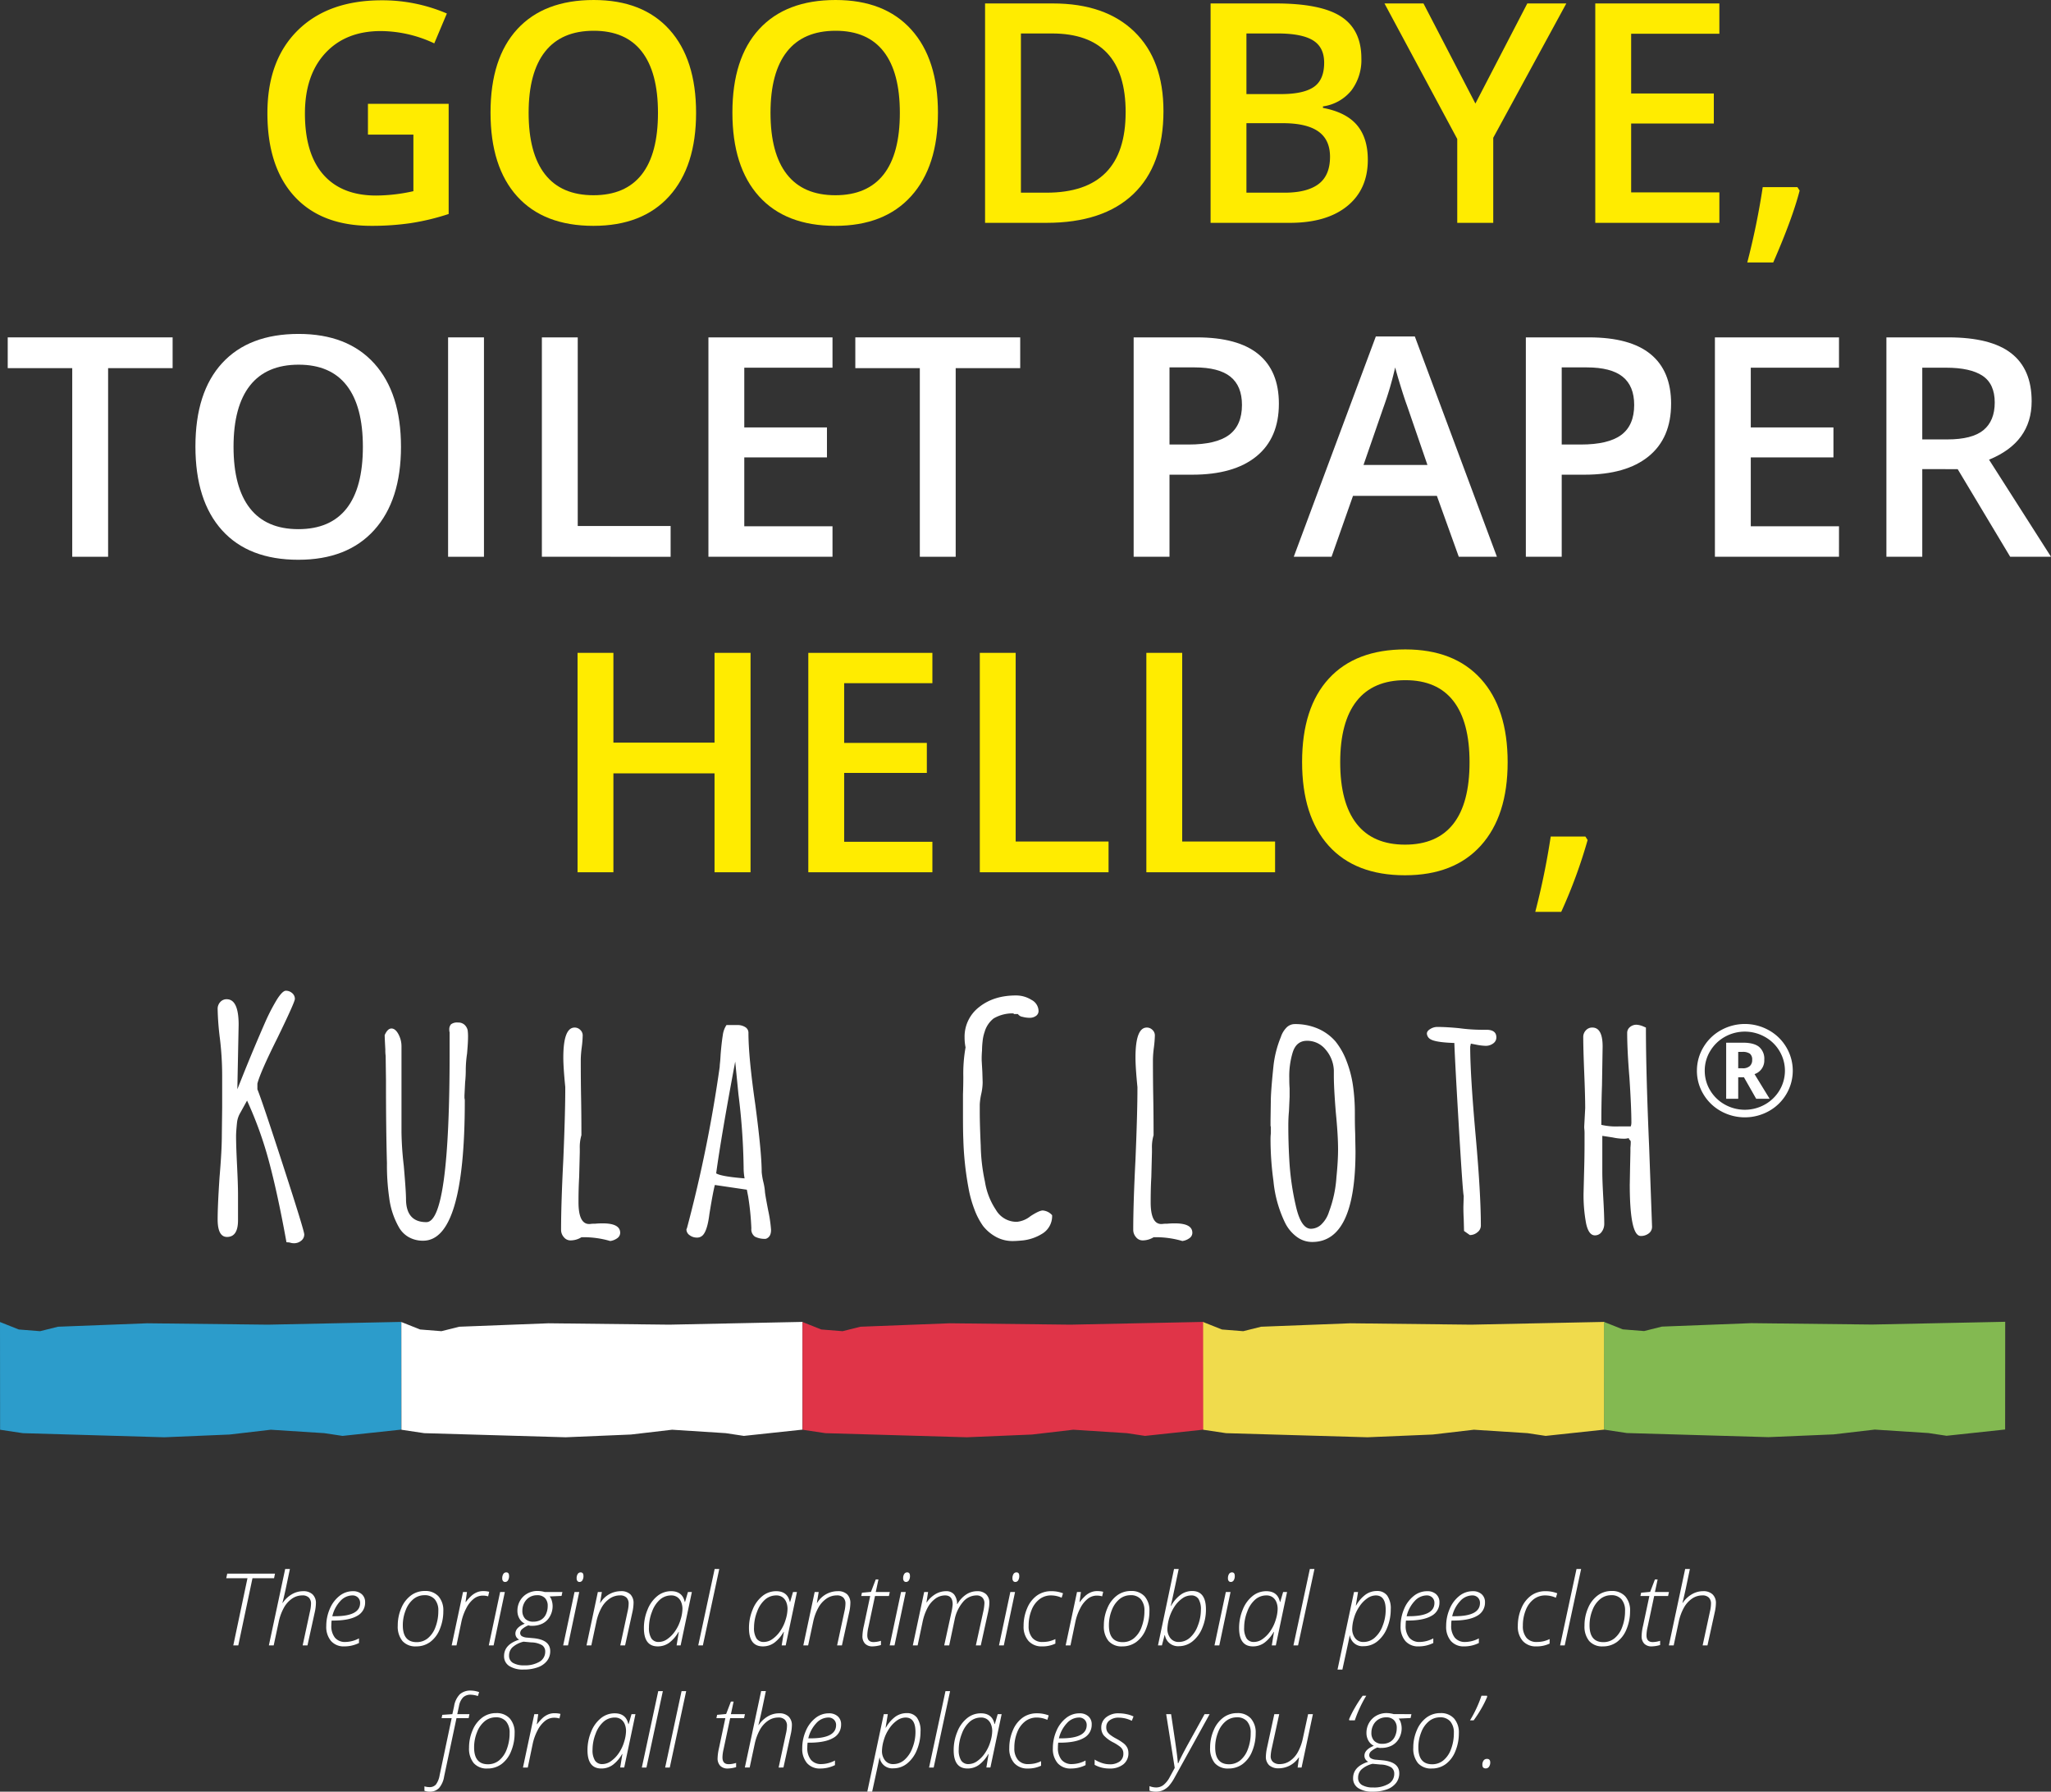 <svg id="グループ_7" data-name="グループ 7" xmlns="http://www.w3.org/2000/svg" xmlns:xlink="http://www.w3.org/1999/xlink" width="700" height="611.413" viewBox="0 0 700 611.413">
  <rect x="0" y="0" width="700" height="611.413" fill="#333333" stroke="none"/>
  <defs>
    <clipPath id="clip-path">
      <rect id="長方形_4" data-name="長方形 4" width="700" height="611.413" fill="none"/>
    </clipPath>
    <clipPath id="clip-path-2">
      <rect id="長方形_5" data-name="長方形 5" width="684.763" height="151.363" fill="none"/>
    </clipPath>
  </defs>
  <g id="グループ_2" data-name="グループ 2">
    <g id="グループ_1" data-name="グループ 1" clip-path="url(#clip-path)">
      <path id="パス_1" data-name="パス 1" d="M71.542,35.376H99.091V72.963a79.739,79.739,0,0,1-12.98,3.123,91.784,91.784,0,0,1-13.441.922q-17,0-26.22-10.063T37.23,38.55q0-18.077,10.4-28.292T76.254.041A55.77,55.77,0,0,1,98.478,4.547l-4.3,10.193a43.249,43.249,0,0,0-18.229-4.2Q63.96,10.54,57,18.066T50.036,38.653q0,13.723,6.273,20.869t18.047,7.143a59.324,59.324,0,0,0,12.7-1.486V45.873H71.542Z" transform="translate(54.036 0.06)" fill="#ffec00"/>
      <path id="パス_2" data-name="パス 2" d="M138.45,38.509q0,18.283-9.141,28.422T103.422,77.07q-16.948,0-26.039-10.063t-9.09-28.6q0-18.536,9.141-28.471T103.525,0q16.694,0,25.808,10.088t9.117,28.422m-57.15,0q0,13.826,5.582,20.969t16.54,7.143q10.91,0,16.464-7.067t5.557-21.045q0-13.774-5.506-20.893T103.525,10.5q-11.009,0-16.616,7.119T81.3,38.509" transform="translate(99.121 0)" fill="#ffec00"/>
      <path id="パス_3" data-name="パス 3" d="M172.124,38.509q0,18.283-9.141,28.422T137.1,77.07q-16.948,0-26.039-10.063t-9.09-28.6q0-18.536,9.141-28.471T137.2,0q16.694,0,25.808,10.088t9.117,28.422m-57.15,0q0,13.826,5.582,20.969t16.54,7.143q10.91,0,16.464-7.067t5.557-21.045q0-13.774-5.506-20.893T137.2,10.5q-11.009,0-16.616,7.119t-5.609,20.893" transform="translate(147.996 0)" fill="#ffec00"/>
      <path id="パス_4" data-name="パス 4" d="M198.033,37.2q0,18.54-10.3,28.343T158.09,75.348H137.145V.48h23.146q17.871,0,27.806,9.627T198.033,37.2m-12.907.409q0-26.887-25.142-26.885h-10.6V65.055h8.7q27.038,0,27.037-27.448" transform="translate(199.054 0.697)" fill="#ffec00"/>
      <path id="パス_5" data-name="パス 5" d="M168.543.48h22.222q15.466,0,22.352,4.506t6.891,14.238a17.25,17.25,0,0,1-3.38,10.906,15.1,15.1,0,0,1-9.732,5.479v.512q7.887,1.486,11.6,5.864t3.711,11.855q0,10.09-7.04,15.8T195.58,75.348H168.543ZM180.78,31.409h11.779q7.682,0,11.215-2.432t3.533-8.269q0-5.277-3.814-7.631T191.38,10.722h-10.6Zm0,9.936v23.71h13.007q7.681,0,11.6-2.944t3.92-9.3q0-5.836-4-8.653t-12.134-2.817Z" transform="translate(244.625 0.697)" fill="#ffec00"/>
      <path id="パス_6" data-name="パス 6" d="M223.786,34.638,241.5.48h13.314L229.878,46.314V75.348H217.589V46.723L192.754.48h13.311Z" transform="translate(279.764 0.697)" fill="#ffec00"/>
      <path id="パス_7" data-name="パス 7" d="M264.454,75.348H222.1V.48h42.351V10.825H234.343V31.206h28.216V41.448H234.343v23.5h30.111Z" transform="translate(322.363 0.697)" fill="#ffec00"/>
      <path id="パス_8" data-name="パス 8" d="M261.136,27.227q-2.456,9.524-9.014,24.529h-8.857a251.693,251.693,0,0,0,5.273-25.705h11.831Z" transform="translate(353.077 37.809)" fill="#ffec00"/>
      <path id="パス_9" data-name="パス 9" d="M35.334,121.833H23.094V57.464H1.076v-10.5H57.353v10.5H35.334Z" transform="translate(1.561 68.164)" fill="#fff"/>
      <path id="パス_10" data-name="パス 10" d="M97.365,84.993q0,18.283-9.141,28.422T62.337,123.554q-16.948,0-26.039-10.063t-9.09-28.6q0-18.536,9.141-28.471t26.09-9.936q16.694,0,25.808,10.088t9.117,28.422m-57.15,0q0,13.826,5.582,20.969t16.54,7.143q10.91,0,16.464-7.067t5.557-21.045q0-13.774-5.506-20.893T62.44,56.981q-11.009,0-16.616,7.119T40.215,84.993" transform="translate(39.49 67.467)" fill="#fff"/>
      <rect id="長方形_3" data-name="長方形 3" width="12.24" height="74.868" transform="translate(152.934 115.13)" fill="#fff"/>
      <path id="パス_11" data-name="パス 11" d="M75.442,121.833V46.964h12.24v64.372h31.7v10.5Z" transform="translate(109.498 68.164)" fill="#fff"/>
      <path id="パス_12" data-name="パス 12" d="M140.978,121.833H98.63V46.964h42.348V57.309H110.868V77.69h28.216V87.932H110.868v23.5h30.111Z" transform="translate(143.153 68.164)" fill="#fff"/>
      <path id="パス_13" data-name="パス 13" d="M153.34,121.833H141.1V57.464H119.081v-10.5h56.277v10.5H153.34Z" transform="translate(172.835 68.164)" fill="#fff"/>
      <path id="パス_14" data-name="パス 14" d="M207.4,69.6q0,11.726-7.683,17.974t-21.864,6.249h-7.786v28.01H157.832V46.965H179.39q14.028,0,21.021,5.736T207.4,69.6M170.069,83.528h6.5q9.421,0,13.826-3.278T194.8,70.008q0-6.453-3.944-9.627t-12.289-3.175h-8.5Z" transform="translate(229.079 68.165)" fill="#fff"/>
      <path id="パス_15" data-name="パス 15" d="M236.449,122.014l-7.477-20.79H200.348l-7.322,20.79h-12.9l28.01-75.175h13.314l28.012,75.175Zm-10.7-31.339-7.013-20.381q-.769-2.048-2.128-6.452t-1.868-6.455a114.273,114.273,0,0,1-4.047,13.777l-6.756,19.511Z" transform="translate(261.429 67.983)" fill="#fff"/>
      <path id="パス_16" data-name="パス 16" d="M262.008,69.6q0,11.726-7.683,17.974t-21.867,6.249h-7.783v28.01h-12.24V46.965H234q14.028,0,21.021,5.736t6.991,16.9M224.676,83.528h6.5q9.424,0,13.828-3.278t4.405-10.242q0-6.453-3.944-9.627t-12.289-3.175h-8.5Z" transform="translate(308.332 68.165)" fill="#fff"/>
      <path id="パス_17" data-name="パス 17" d="M281.108,121.833H238.758V46.964h42.351V57.309H251V77.69h28.216V87.932H251v23.5h30.111Z" transform="translate(346.535 68.164)" fill="#fff"/>
      <path id="パス_18" data-name="パス 18" d="M274.874,91.926v29.9h-12.24V46.965h21.151q14.488,0,21.457,5.427t6.964,16.388q0,13.98-14.544,19.92l21.148,33.131H304.882l-17.922-29.9Zm0-10.139h8.5q8.549,0,12.389-3.175t3.844-9.423q0-6.35-4.15-9.114T282.966,57.31h-8.092Z" transform="translate(381.19 68.165)" fill="#fff"/>
      <path id="パス_19" data-name="パス 19" d="M139.451,165.751H127.162V132.005H92.647v33.746H80.409V90.883H92.647v30.625h34.516V90.883h12.289Z" transform="translate(116.707 131.908)" fill="#ffec00"/>
      <path id="パス_20" data-name="パス 20" d="M154.885,165.751H112.537V90.883h42.348v10.345H124.774v20.381H152.99v10.242H124.774v23.5h30.111Z" transform="translate(163.337 131.908)" fill="#ffec00"/>
      <path id="パス_21" data-name="パス 21" d="M136.414,165.751V90.883h12.24v64.372h31.7v10.5Z" transform="translate(197.992 131.908)" fill="#ffec00"/>
      <path id="パス_22" data-name="パス 22" d="M159.6,165.751V90.883h12.237v64.372h31.7v10.5Z" transform="translate(231.646 131.908)" fill="#ffec00"/>
      <path id="パス_23" data-name="パス 23" d="M251.438,128.912q0,18.283-9.139,28.422t-25.887,10.139q-16.952,0-26.041-10.063t-9.087-28.6q0-18.536,9.141-28.471T216.513,90.4q16.694,0,25.811,10.088t9.114,28.422m-57.147,0q0,13.826,5.579,20.969t16.542,7.143q10.906,0,16.464-7.067t5.557-21.045q0-13.774-5.506-20.893T216.513,100.9q-11.009,0-16.616,7.119t-5.606,20.893" transform="translate(263.117 131.212)" fill="#ffec00"/>
      <path id="パス_24" data-name="パス 24" d="M231.618,117.629a171.956,171.956,0,0,1-9.014,24.529h-8.857a251.7,251.7,0,0,0,5.273-25.705h11.83Z" transform="translate(310.234 169.02)" fill="#ffec00"/>
    </g>
  </g>
  <g id="グループ_4" data-name="グループ 4" transform="translate(0 338.085)">
    <g id="グループ_3" data-name="グループ 3" clip-path="url(#clip-path-2)">
      <path id="パス_25" data-name="パス 25" d="M54.984,222.7a6.555,6.555,0,0,0-1.212-.108q-2.98-16.441-5.953-27.507a130.127,130.127,0,0,0-7.5-20.844L38,178.435a8.32,8.32,0,0,0-1.1,3.224c-.221,2.153-.331,3.724-.331,4.73q0,3.223.331,9.885.327,6.55.334,9.991v8.807q0,5.7-3.753,5.7-3.2,0-3.2-6.018,0-4.725.657-14.505.773-9.027.773-14.4l.11-9.235V165.438a104.953,104.953,0,0,0-.768-12.357,93.928,93.928,0,0,1-.773-10.1,3.354,3.354,0,0,1,.883-2.361,2.847,2.847,0,0,1,2.205-.968q4.08,0,4.079,8.7l-.444,22.029,2.1-5.263q3.635-9.027,7.5-17.84a66.511,66.511,0,0,1,3.971-7.627c1.251-1.936,2.239-2.9,2.978-2.9a3.218,3.218,0,0,1,2.151.805,2.535,2.535,0,0,1,.937,1.989q0,1.076-5.955,13.325-5.85,11.709-6.838,15.574v1.938q1.659,4.083,8.823,26.162t7.17,23.368a2.674,2.674,0,0,1-1.047,2.149,3.793,3.793,0,0,1-2.485.86,4.251,4.251,0,0,1-1.322-.215" transform="translate(44.001 -136.75)" fill="#fff"/>
      <path id="パス_26" data-name="パス 26" d="M61.908,214.62a8.9,8.9,0,0,1-3.417-3.277,27.041,27.041,0,0,1-3.417-10.208,77.366,77.366,0,0,1-.775-11.817q-.335-11.609-.329-28.368l-.11-8.272a13.985,13.985,0,0,1-.113-2.149c-.145-2.722-.221-4.367-.221-4.945.665-1.5,1.432-2.254,2.315-2.254s1.673.645,2.374,1.934a8.7,8.7,0,0,1,1.047,4.195v29.219a108.822,108.822,0,0,0,.773,11.389q.765,8.819.768,11.393,0,7.948,6.949,7.949,7.94,0,7.937-57.806v-6.981a2.673,2.673,0,0,1-.108-.858,2.55,2.55,0,0,1,.6-1.883,3.5,3.5,0,0,1,2.374-.59,3.112,3.112,0,0,1,2.259.805,3.589,3.589,0,0,1,1.042,1.881,17.089,17.089,0,0,1,.115,2.469c0,1.15-.115,2.976-.334,5.483A39.356,39.356,0,0,0,81.2,157.3a39.721,39.721,0,0,1-.221,4.4l-.223,4.512v.86a3.777,3.777,0,0,1,.113.966q0,47.707-14.226,47.706a9.82,9.82,0,0,1-4.739-1.128" transform="translate(77.765 -130.439)" fill="#fff"/>
      <path id="パス_27" data-name="パス 27" d="M85.016,213.566a7.123,7.123,0,0,1-3.75,1.073A2.863,2.863,0,0,1,79,213.514a3.722,3.722,0,0,1-.932-2.421q0-9.02.768-24.066.666-16.011.665-23.96v-.753q-.666-6.765-.665-10.1,0-10.207,3.861-10.208a2.673,2.673,0,0,1,1.93.805,2.55,2.55,0,0,1,.824,1.879,37.961,37.961,0,0,1-.329,4.082,36.4,36.4,0,0,0-.331,4.082q0,7.206.11,13,.107,5.693.11,12.892a14.367,14.367,0,0,0-.554,4.515v1.288l-.213,8.487q-.228,3.768-.226,8.595,0,7.418,3.638,7.419c.147,0,.388-.022.719-.06s.79-.053,1.381-.053a24.947,24.947,0,0,1,2.534-.108q5.957,0,5.953,3.227a2.232,2.232,0,0,1-.988,1.824,5.25,5.25,0,0,1-2.428.968,32.113,32.113,0,0,0-9.814-1.288" transform="translate(113.424 -129.438)" fill="#fff"/>
      <path id="パス_28" data-name="パス 28" d="M118.884,213.853a3.027,3.027,0,0,1-1.212-2.8,90.235,90.235,0,0,0-1.1-10.956l-.441-2.256-10.915-1.613q-.662,2.477-1.874,10-.659,5.267-2.095,6.979a2.655,2.655,0,0,1-2.205.973,4.048,4.048,0,0,1-2.431-.808,2.394,2.394,0,0,1-1.1-1.989l.218-.538.11-.428a466.14,466.14,0,0,0,11.025-54.477q0-.423.113-1.448c.074-.679.145-1.666.216-2.954q.335-3.972.719-6.338a8.2,8.2,0,0,1,1.268-3.549h3.75a4.872,4.872,0,0,1,2.649.7,2.232,2.232,0,0,1,1.1,1.989q0,8.167,2.315,24.281,2.2,16.553,2.205,23.21a24.061,24.061,0,0,0,.552,3.329,20.086,20.086,0,0,1,.549,3.222q0,.753,1.1,6.446a47.9,47.9,0,0,1,.991,6.664v.108c0,1.577-.591,2.581-1.764,3a7.318,7.318,0,0,1-3.753-.748M115.029,190a220.738,220.738,0,0,0-1.766-24.713l-1.1-11.174q-4.739,25.25-6.5,38.143,1.659,1.072,9.7,1.721a20.385,20.385,0,0,1-.329-3.977" transform="translate(138.764 -129.94)" fill="#fff"/>
      <path id="パス_29" data-name="パス 29" d="M145.3,219.832a14.337,14.337,0,0,1-4.464-3.757,24.328,24.328,0,0,1-2.978-5.751,39.791,39.791,0,0,1-1.987-7.254,106.541,106.541,0,0,1-1.761-16.652q-.114-2.47-.113-8.487v-6.771c.071-1.931.113-3.939.113-6.013a50.7,50.7,0,0,1,.768-10,16.672,16.672,0,0,1-.334-3.329A12.72,12.72,0,0,1,139.5,141.4q4.967-3.969,12.571-3.972a9.865,9.865,0,0,1,5.293,1.5,4.379,4.379,0,0,1,2.423,3.762,2.021,2.021,0,0,1-.878,1.716,3.634,3.634,0,0,1-2.205.645,9.4,9.4,0,0,1-2.369-.325,2.318,2.318,0,0,1-1.6-.963h-1.43v-.213a12.709,12.709,0,0,0-6.841,1.716,8.979,8.979,0,0,0-3.086,4.618,13.258,13.258,0,0,0-.665,3.014,28.9,28.9,0,0,0-.216,3.329,32.53,32.53,0,0,0-.113,3.437l.218,3.762.11,3.65a18.8,18.8,0,0,1-.439,3.762,22.046,22.046,0,0,0-.549,3.762v2.579q0,4.191.331,11.494a63.037,63.037,0,0,0,1.43,12.251,23.969,23.969,0,0,0,3.753,9.668,8.141,8.141,0,0,0,7.162,4.082,8.718,8.718,0,0,0,4.636-1.934q2.976-1.932,4.189-1.936a4.731,4.731,0,0,1,3.194,1.613,7.021,7.021,0,0,1-3.083,6.126,15.883,15.883,0,0,1-6.836,2.469q-2.211.219-3.53.22a11.793,11.793,0,0,1-5.678-1.4" transform="translate(194.666 -135.812)" fill="#fff"/>
      <path id="パス_30" data-name="パス 30" d="M164.628,213.566a7.123,7.123,0,0,1-3.75,1.073,2.863,2.863,0,0,1-2.261-1.126,3.735,3.735,0,0,1-.932-2.421q0-9.02.768-24.066.666-16.011.665-23.96v-.753q-.666-6.765-.665-10.1,0-10.207,3.861-10.208a2.677,2.677,0,0,1,1.93.805,2.55,2.55,0,0,1,.824,1.879,39.306,39.306,0,0,1-.329,4.082,36.4,36.4,0,0,0-.331,4.082q0,7.206.11,13,.107,5.693.11,12.892a14.368,14.368,0,0,0-.554,4.515v1.288l-.218,8.487q-.221,3.768-.221,8.595,0,7.418,3.637,7.419c.147,0,.388-.022.719-.06s.79-.053,1.381-.053a24.946,24.946,0,0,1,2.534-.108q5.957,0,5.953,3.227a2.224,2.224,0,0,1-.993,1.824,5.209,5.209,0,0,1-2.423.968,32.113,32.113,0,0,0-9.814-1.288" transform="translate(229.085 -129.438)" fill="#fff"/>
      <path id="パス_31" data-name="パス 31" d="M185.716,214.092a13.288,13.288,0,0,1-3.966-4.783,41.533,41.533,0,0,1-3.969-14.288,104.067,104.067,0,0,1-.993-14.075,16.905,16.905,0,0,1,.11-2.149v-1.931c0-.358-.039-.54-.11-.54v-1.934l.11-7.519q.107-3.442.883-10.961a36.387,36.387,0,0,1,2.534-10,8.161,8.161,0,0,1,1.984-3.272,3.948,3.948,0,0,1,2.759-1.131A19.493,19.493,0,0,1,193,143.073a16.736,16.736,0,0,1,5.955,4.352,24.315,24.315,0,0,1,3.745,6.609,38.1,38.1,0,0,1,2.205,8.322,65.529,65.529,0,0,1,.665,9.563v.86q0,3.334.11,6.018l.108,6.123q0,30.943-14.776,30.944a8.758,8.758,0,0,1-5.293-1.773m8.492-4.3a10,10,0,0,0,2.539-4.245,40.875,40.875,0,0,0,2.534-11.817q.552-5.482.554-9.453,0-4.844-.773-12.682-.666-8.274-.665-12.357v-1.936a11.521,11.521,0,0,0-2.813-7.091,8.061,8.061,0,0,0-6.341-3q-3.749,0-4.957,4.19a27.855,27.855,0,0,0-1.1,8.595c0,1.362.034,2.507.11,3.437v2.906l-.221,4.938q-.221,2.255-.218,4.945,0,5.8.329,11.494a91.456,91.456,0,0,0,2.205,15.688q1.762,7.952,5.183,7.952a5.192,5.192,0,0,0,3.637-1.561" transform="translate(256.839 -130.126)" fill="#fff"/>
      <path id="パス_32" data-name="パス 32" d="M211.225,211.543l-.11-4.19c-.071-1.219-.11-2.581-.11-4.082l.11-3.657q-.327-1.18-1.656-23.525t-1.54-28.69q-6.394-.208-8.158-1.288a2.4,2.4,0,0,1-1.217-1.934c0-.574.39-1.092,1.163-1.556a4.511,4.511,0,0,1,2.369-.7q3.08,0,7.5.428a58.629,58.629,0,0,0,7.5.54h1.764q3.414,0,3.417,2.581a2.472,2.472,0,0,1-1.1,2.089,4.161,4.161,0,0,1-2.534.808,18.493,18.493,0,0,1-2.865-.32l-2.208-.433-.11.538-.11.535q0,9.572,1.876,30.516,1.759,19.664,1.761,30.516a2.874,2.874,0,0,1-1.153,2.251,3.953,3.953,0,0,1-2.6.973Z" transform="translate(288.447 -129.563)" fill="#fff"/>
      <path id="パス_33" data-name="パス 33" d="M236.182,195.971l.11-6.126.108-4.943v-1.4a16.23,16.23,0,0,0,.11-2.041.877.877,0,0,0-.329-.535.864.864,0,0,1-.329-.538v-.108a6.242,6.242,0,0,1-1.987.215,18.252,18.252,0,0,1-3.53-.43c-.441-.069-1.619-.251-3.53-.538v12.357q0,2.8.331,8.812.335,5.908.334,8.807a4.553,4.553,0,0,1-.883,2.794,2.759,2.759,0,0,1-2.318,1.183q-2.093,0-2.975-3.977a51.8,51.8,0,0,1-.883-10.636l.223-8.7q.1-3.65.108-7.734V179.1a14.969,14.969,0,0,0-.108-2.256v-.54l.331-6.231q0-4.08-.331-12.142t-.334-12.142a3.234,3.234,0,0,1,.883-2.256,2.867,2.867,0,0,1,2.205-.968q3.525,0,3.527,6.451l-.218,13.318q-.224,6.023-.221,13.437a22.261,22.261,0,0,0,5.953.533h4.079a3.889,3.889,0,0,0,.221-1.288q0-5.155-.66-15.258-.773-9.45-.773-15.363a2.527,2.527,0,0,1,.937-1.989,3.364,3.364,0,0,1,2.261-.8,6.873,6.873,0,0,1,2.205.535l.991.428q0,15.262,1.1,40.724l.993,27.182a2.773,2.773,0,0,1-1.158,2.361,4.392,4.392,0,0,1-2.7.86q-3.749,0-3.75-17.727" transform="translate(320.057 -130)" fill="#fff"/>
      <path id="パス_34" data-name="パス 34" d="M236.119,157.441a15.438,15.438,0,0,1,2.176-7.947,15.748,15.748,0,0,1,5.982-5.853,16.763,16.763,0,0,1,16.358-.022,15.78,15.78,0,0,1,6,5.829,15.647,15.647,0,0,1,.088,15.834,15.826,15.826,0,0,1-5.919,5.872,16.844,16.844,0,0,1-16.642.01,15.876,15.876,0,0,1-5.926-5.863,15.424,15.424,0,0,1-2.122-7.861m2.674,0a12.851,12.851,0,0,0,1.837,6.69,13.351,13.351,0,0,0,5.016,4.859,13.964,13.964,0,0,0,13.706-.029,13.4,13.4,0,0,0,4.991-4.876,13.037,13.037,0,0,0-.02-13.313,13.234,13.234,0,0,0-5.026-4.885,13.963,13.963,0,0,0-13.62-.019,13.449,13.449,0,0,0-5.014,4.852,12.775,12.775,0,0,0-1.871,6.721m20.319-3.774a4.883,4.883,0,0,1-3.328,4.94l5.156,8.415h-4.592l-4.172-7.335h-1.96v7.335H246.1V147.881h5.7q3.79,0,5.548,1.444a5.279,5.279,0,0,1,1.761,4.343m-8.9,2.947h1.5a3.535,3.535,0,0,0,2.438-.741,2.7,2.7,0,0,0,.829-2.12,2.52,2.52,0,0,0-.795-2.132,4.206,4.206,0,0,0-2.514-.6h-1.457Z" transform="translate(343.036 -130.149)" fill="#fff"/>
    </g>
  </g>
  <g id="グループ_6" data-name="グループ 6">
    <g id="グループ_5" data-name="グループ 5" clip-path="url(#clip-path)">
      <path id="パス_35" data-name="パス 35" d="M91.485,184.953l-41.245-.468-30.469,1.174-6.087,1.52L6.418,186.6,0,184.054.03,220.813l7.793,1.169,48.271,1.4,22.266-.936,14.059-1.638,18.278,1.169,6.214.936,20-2.14.029-36.759Z" transform="translate(0.001 267.087)" fill="#2c9ccb"/>
      <path id="パス_36" data-name="パス 36" d="M147.356,184.953l-41.245-.468-30.469,1.174-6.087,1.52L62.29,186.6l-6.413-2.547.025,36.759,7.793,1.169,48.276,1.4,22.261-.936,14.061-1.638,18.28,1.169,6.209.936,20.008-2.14.029-36.759Z" transform="translate(81.1 267.087)" fill="#fff"/>
      <path id="パス_37" data-name="パス 37" d="M203.208,184.953l-41.245-.468L131.5,185.659l-6.092,1.52-7.266-.579-6.413-2.547.029,36.759,7.788,1.169,48.276,1.4,22.261-.936,14.061-1.638,18.275,1.169,6.214.936,20.008-2.14.029-36.759Z" transform="translate(162.164 267.087)" fill="#e03448"/>
      <path id="パス_38" data-name="パス 38" d="M258.99,184.953l-41.245-.468-30.464,1.174-6.087,1.52-7.271-.579-6.418-2.547.034,36.759,7.788,1.169,48.271,1.4,22.266-.936,14.061-1.638,18.28,1.169,6.209.936,20.008-2.14.029-36.759Z" transform="translate(243.12 267.087)" fill="#f0db4c"/>
      <path id="パス_39" data-name="パス 39" d="M314.8,184.938l-41.245-.468-30.469,1.174-6.087,1.52-7.271-.583-6.413-2.547.029,36.759,7.8,1.174,48.268,1.4,22.266-.941,14.059-1.638,18.278,1.174,6.214.936,20-2.14L360.254,184Z" transform="translate(324.116 267.061)" fill="#83b951"/>
      <path id="パス_40" data-name="パス 40" d="M35.606,243.555H33.9l4.842-22.926H31.5l.336-1.574h16.3l-.319,1.574H40.45Z" transform="translate(45.72 317.94)" fill="#fff"/>
      <path id="パス_41" data-name="パス 41" d="M48.963,244.489l2.5-11.6a12.2,12.2,0,0,0,.351-2.616,2.885,2.885,0,0,0-.728-2.094,3.011,3.011,0,0,0-2.255-.755,6.169,6.169,0,0,0-3.528,1.123,9.049,9.049,0,0,0-2.78,3.15,17.382,17.382,0,0,0-1.736,4.793l-1.709,7.994H37.434L43,218.413h1.611L43.165,225.3q-.739,3.35-1.106,4.675h.1a9.625,9.625,0,0,1,3.126-2.942,7.6,7.6,0,0,1,3.844-1.047,4.476,4.476,0,0,1,3.219,1.088,4.046,4.046,0,0,1,1.14,3.067,15.334,15.334,0,0,1-.4,3.052l-2.481,11.294Z" transform="translate(54.332 317.007)" fill="#fff"/>
      <path id="パス_42" data-name="パス 42" d="M51.578,240.34a5.727,5.727,0,0,1-4.525-1.836,7.446,7.446,0,0,1-1.628-5.118,14.654,14.654,0,0,1,1.189-5.815,11.023,11.023,0,0,1,3.28-4.425,7.245,7.245,0,0,1,4.6-1.642,4.4,4.4,0,0,1,3.05,1.022,3.548,3.548,0,0,1,1.14,2.782,5.068,5.068,0,0,1-2.741,4.626q-2.739,1.592-8.136,1.591h-.552a12.382,12.382,0,0,0-.1,1.642,6.3,6.3,0,0,0,1.24,4.214,4.432,4.432,0,0,0,3.567,1.449,10.243,10.243,0,0,0,4.628-1.223v1.576a11.21,11.21,0,0,1-5.011,1.157m2.714-17.4a5.637,5.637,0,0,0-4.084,1.937,11.335,11.335,0,0,0-2.721,5.168h.824q8.663,0,8.663-4.523a2.52,2.52,0,0,0-.731-1.853,2.64,2.64,0,0,0-1.951-.728" transform="translate(65.93 321.492)" fill="#fff"/>
      <path id="パス_43" data-name="パス 43" d="M64.612,221.475a5.972,5.972,0,0,1,4.665,1.819,7.189,7.189,0,0,1,1.652,5.018,15.88,15.88,0,0,1-1.2,6.175,9.995,9.995,0,0,1-3.275,4.383,7.949,7.949,0,0,1-4.793,1.508,5.879,5.879,0,0,1-4.685-1.834,7.766,7.766,0,0,1-1.6-5.256,14.841,14.841,0,0,1,1.223-6,10.233,10.233,0,0,1,3.3-4.307,7.816,7.816,0,0,1,4.709-1.508m-.135,1.441a5.854,5.854,0,0,0-3.736,1.316A8.922,8.922,0,0,0,58.094,228a13.735,13.735,0,0,0-.99,5.2q0,5.733,4.726,5.731a5.938,5.938,0,0,0,3.778-1.3,8.753,8.753,0,0,0,2.633-3.819,15.194,15.194,0,0,0,.981-5.538A5.844,5.844,0,0,0,68,224.306a4.44,4.44,0,0,0-3.52-1.39" transform="translate(80.376 321.451)" fill="#fff"/>
      <path id="パス_44" data-name="パス 44" d="M73.626,221.489a8.218,8.218,0,0,1,2.062.235l-.353,1.557a6.289,6.289,0,0,0-1.892-.25,4.922,4.922,0,0,0-3,1.071,9.56,9.56,0,0,0-2.564,3.219,17.8,17.8,0,0,0-1.674,4.641l-1.677,8.063H62.884l3.871-18.216H68.1l-.485,3.417h.1a14.982,14.982,0,0,1,2.062-2.27,6.812,6.812,0,0,1,1.785-1.081,5.426,5.426,0,0,1,2.069-.385" transform="translate(91.27 321.471)" fill="#fff"/>
      <path id="パス_45" data-name="パス 45" d="M69.694,243.8H68.052l3.871-18.216h1.608Zm2.949-22.891a2.637,2.637,0,0,1,.368-1.476,1.15,1.15,0,0,1,1.008-.552q.952,0,.954,1.206A2.689,2.689,0,0,1,74.6,221.6a1.105,1.105,0,0,1-.956.554.9.9,0,0,1-.745-.326,1.43,1.43,0,0,1-.26-.914" transform="translate(98.771 317.692)" fill="#fff"/>
      <path id="パス_46" data-name="パス 46" d="M90.086,221.828l-.284,1.324-4.072.184a3.618,3.618,0,0,1,.728,1.407,6.36,6.36,0,0,1,.294,1.91,6.97,6.97,0,0,1-.914,3.461,5.894,5.894,0,0,1-2.478,2.439,7.756,7.756,0,0,1-3.579.8,3.145,3.145,0,0,1-1.289-.152,7.184,7.184,0,0,0-2.079,1.223,1.877,1.877,0,0,0-.738,1.358,1.273,1.273,0,0,0,.53,1.081,3.99,3.99,0,0,0,1.9.527l2.027.184q5.8.522,5.8,4.425a5.32,5.32,0,0,1-1.088,3.309,6.843,6.843,0,0,1-3.135,2.2,13.808,13.808,0,0,1-4.876.772,8.557,8.557,0,0,1-4.886-1.209,3.878,3.878,0,0,1-1.767-3.4q0-3.957,5.18-5.6a2.231,2.231,0,0,1-1.309-2.062q0-2.063,3.2-3.385a4.335,4.335,0,0,1-1.851-1.767,5.227,5.227,0,0,1-.662-2.64,6.758,6.758,0,0,1,.895-3.42,6.464,6.464,0,0,1,2.481-2.447,6.969,6.969,0,0,1,3.461-.887,9.482,9.482,0,0,1,2.464.353Zm-18.2,21.683a2.738,2.738,0,0,0,1.358,2.515,7.262,7.262,0,0,0,3.753.821,9.637,9.637,0,0,0,5.312-1.25,3.888,3.888,0,0,0,1.912-3.425,2.546,2.546,0,0,0-1.049-2.189,7.491,7.491,0,0,0-3.66-.963l-2.682-.25a8.713,8.713,0,0,0-3.787,1.919,3.857,3.857,0,0,0-1.157,2.822m4.542-15.383a3.837,3.837,0,0,0,.981,2.848,3.752,3.752,0,0,0,2.755.973,5.21,5.21,0,0,0,2.581-.62,4.158,4.158,0,0,0,1.718-1.912,6.53,6.53,0,0,0,.61-2.831,3.718,3.718,0,0,0-.936-2.706,3.508,3.508,0,0,0-2.633-.963,4.936,4.936,0,0,0-2.7.721,4.832,4.832,0,0,0-1.76,1.944,5.548,5.548,0,0,0-.62,2.547" transform="translate(101.857 321.451)" fill="#fff"/>
      <path id="パス_47" data-name="パス 47" d="M80.051,243.8H78.409l3.871-18.216h1.608ZM83,220.912a2.637,2.637,0,0,1,.368-1.476,1.15,1.15,0,0,1,1.008-.552q.952,0,.954,1.206a2.69,2.69,0,0,1-.368,1.508,1.105,1.105,0,0,1-.956.554.9.9,0,0,1-.745-.326,1.43,1.43,0,0,1-.26-.914" transform="translate(113.804 317.692)" fill="#fff"/>
      <path id="パス_48" data-name="パス 48" d="M93.185,240l2.5-11.6a12.2,12.2,0,0,0,.351-2.616,2.886,2.886,0,0,0-.728-2.094,3.011,3.011,0,0,0-2.255-.755,6.169,6.169,0,0,0-3.528,1.123,9.044,9.044,0,0,0-2.78,3.143,17.259,17.259,0,0,0-1.736,4.8L83.3,240H81.656l3.871-18.216H86.9l-.62,3.7h.1a8.2,8.2,0,0,1,6.969-3.988,4.475,4.475,0,0,1,3.268,1.074,4.125,4.125,0,0,1,1.091,3.081,15.334,15.334,0,0,1-.4,3.052L94.827,240Z" transform="translate(118.516 321.492)" fill="#fff"/>
      <path id="パス_49" data-name="パス 49" d="M98.913,221.5q3.887,0,4.675,3.67h.1l.99-3.385h1.341L102.181,240h-1.373l.753-4.594h-.1a12.134,12.134,0,0,1-3.133,3.655,6.513,6.513,0,0,1-3.971,1.272q-4.71,0-4.709-6.266a16.142,16.142,0,0,1,1.258-6.3,11.14,11.14,0,0,1,3.358-4.633,7.406,7.406,0,0,1,4.65-1.633M94.741,238.83a5.142,5.142,0,0,0,2.974-1.039,10.544,10.544,0,0,0,2.665-2.782,13.613,13.613,0,0,0,1.8-3.854,13.028,13.028,0,0,0,.62-3.569,6.09,6.09,0,0,0-.436-2.371,3.771,3.771,0,0,0-1.289-1.66,3.567,3.567,0,0,0-2.128-.61,5.773,5.773,0,0,0-3.753,1.373,9.816,9.816,0,0,0-2.75,4.113,14.908,14.908,0,0,0-1.071,5.454,6.615,6.615,0,0,0,.838,3.746,2.881,2.881,0,0,0,2.53,1.2" transform="translate(130.115 321.492)" fill="#fff"/>
      <path id="パス_50" data-name="パス 50" d="M98.79,244.488H97.214l5.6-26.076h1.574Z" transform="translate(141.097 317.006)" fill="#fff"/>
      <path id="パス_51" data-name="パス 51" d="M113.542,221.5q3.887,0,4.675,3.67h.1l.99-3.385h1.341L116.81,240h-1.373l.753-4.594h-.1a12.134,12.134,0,0,1-3.133,3.655,6.513,6.513,0,0,1-3.971,1.272q-4.71,0-4.709-6.266a16.142,16.142,0,0,1,1.258-6.3,11.14,11.14,0,0,1,3.358-4.633,7.406,7.406,0,0,1,4.65-1.633M109.37,238.83a5.141,5.141,0,0,0,2.974-1.039,10.543,10.543,0,0,0,2.665-2.782,13.613,13.613,0,0,0,1.8-3.854,13.028,13.028,0,0,0,.62-3.569,6.09,6.09,0,0,0-.436-2.371,3.771,3.771,0,0,0-1.289-1.66,3.567,3.567,0,0,0-2.128-.61,5.773,5.773,0,0,0-3.753,1.373,9.816,9.816,0,0,0-2.75,4.113A14.908,14.908,0,0,0,106,233.885a6.615,6.615,0,0,0,.838,3.746,2.881,2.881,0,0,0,2.53,1.2" transform="translate(151.347 321.492)" fill="#fff"/>
      <path id="パス_52" data-name="パス 52" d="M123.372,240l2.5-11.6a12.193,12.193,0,0,0,.351-2.616,2.886,2.886,0,0,0-.728-2.094,3.011,3.011,0,0,0-2.255-.755,6.169,6.169,0,0,0-3.528,1.123,9.044,9.044,0,0,0-2.78,3.143,17.26,17.26,0,0,0-1.736,4.8L113.485,240h-1.642l3.871-18.216h1.375l-.62,3.7h.1a8.2,8.2,0,0,1,6.969-3.988,4.475,4.475,0,0,1,3.268,1.074,4.125,4.125,0,0,1,1.091,3.081,15.334,15.334,0,0,1-.4,3.052L125.014,240Z" transform="translate(162.33 321.492)" fill="#fff"/>
      <path id="パス_53" data-name="パス 53" d="M129.646,224.159l-.3,1.358H124.6l-2.26,10.642a13.022,13.022,0,0,0-.37,2.748q0,2.328,2.111,2.329a8.664,8.664,0,0,0,2.549-.436v1.441a11.091,11.091,0,0,1-2.851.468,3.447,3.447,0,0,1-2.562-.912,3.615,3.615,0,0,1-.907-2.657,17.333,17.333,0,0,1,.488-3.452l2.16-10.171h-3.05l.235-1.123,3.084-.287,1.625-4.238h.922l-.922,4.29Z" transform="translate(174.037 319.12)" fill="#fff"/>
      <path id="パス_54" data-name="パス 54" d="M125.51,243.8h-1.642l3.871-18.216h1.608Zm2.949-22.891a2.637,2.637,0,0,1,.368-1.476,1.15,1.15,0,0,1,1.008-.552q.952,0,.954,1.206a2.689,2.689,0,0,1-.368,1.508,1.105,1.105,0,0,1-.956.554.9.9,0,0,1-.745-.326,1.43,1.43,0,0,1-.26-.914" transform="translate(179.783 317.692)" fill="#fff"/>
      <path id="パス_55" data-name="パス 55" d="M137.8,240l2.464-11.294a18.443,18.443,0,0,0,.419-2.716q0-3.048-2.581-3.05a5.652,5.652,0,0,0-3.351,1.13,9.12,9.12,0,0,0-2.665,3.16,18.045,18.045,0,0,0-1.677,4.81L128.73,240h-1.642l3.871-18.216H132.3l-.554,3.52h.1a9.452,9.452,0,0,1,3.042-2.848,7.164,7.164,0,0,1,3.562-.956,3.391,3.391,0,0,1,2.731,1.123,5.125,5.125,0,0,1,1.005,3.268h.1a9.648,9.648,0,0,1,3.032-3.275,6.77,6.77,0,0,1,3.721-1.115,4.281,4.281,0,0,1,3.057,1.032,3.853,3.853,0,0,1,1.1,2.956c0,.324-.015.64-.042.946s-.137.976-.326,2L150.281,240H148.6l2.5-11.394a16.3,16.3,0,0,0,.422-2.951,2.682,2.682,0,0,0-.723-2,2.709,2.709,0,0,0-1.993-.713,6.056,6.056,0,0,0-4.653,2.3,13.244,13.244,0,0,0-2.822,6.075L139.5,240Z" transform="translate(184.457 321.492)" fill="#fff"/>
      <path id="パス_56" data-name="パス 56" d="M140.727,243.8h-1.642l3.868-18.216h1.611Zm2.949-22.891a2.658,2.658,0,0,1,.365-1.476,1.154,1.154,0,0,1,1.01-.552q.952,0,.954,1.206a2.71,2.71,0,0,1-.368,1.508,1.105,1.105,0,0,1-.956.554.9.9,0,0,1-.745-.326,1.43,1.43,0,0,1-.26-.914" transform="translate(201.869 317.692)" fill="#fff"/>
      <path id="パス_57" data-name="パス 57" d="M148.793,240.339a5.909,5.909,0,0,1-4.6-1.851,7.361,7.361,0,0,1-1.684-5.138,14.986,14.986,0,0,1,1.231-6.057,10.043,10.043,0,0,1,3.327-4.307,8.2,8.2,0,0,1,4.859-1.483,10.794,10.794,0,0,1,4.04.721l-.471,1.51a8.964,8.964,0,0,0-3.653-.789,6.365,6.365,0,0,0-3.9,1.292,8.5,8.5,0,0,0-2.723,3.719,14.1,14.1,0,0,0-.988,5.364,6.071,6.071,0,0,0,1.233,4.079,4.349,4.349,0,0,0,3.491,1.434,10.549,10.549,0,0,0,2.206-.218,10.428,10.428,0,0,0,2.2-.772v1.542a10.244,10.244,0,0,1-4.574.956" transform="translate(206.84 321.49)" fill="#fff"/>
      <path id="パス_58" data-name="パス 58" d="M159.109,221.489a8.218,8.218,0,0,1,2.062.235l-.351,1.557a6.317,6.317,0,0,0-1.895-.25,4.921,4.921,0,0,0-3,1.071,9.563,9.563,0,0,0-2.567,3.219,17.884,17.884,0,0,0-1.674,4.641l-1.677,8.063h-1.642l3.873-18.216h1.338l-.483,3.417h.1a14.991,14.991,0,0,1,2.059-2.27,6.825,6.825,0,0,1,1.787-1.081,5.413,5.413,0,0,1,2.067-.385" transform="translate(215.341 321.471)" fill="#fff"/>
      <path id="パス_59" data-name="パス 59" d="M162.92,221.475a5.981,5.981,0,0,1,4.667,1.819,7.2,7.2,0,0,1,1.65,5.018,15.922,15.922,0,0,1-1.2,6.175,10.017,10.017,0,0,1-3.278,4.383,7.949,7.949,0,0,1-4.793,1.508,5.883,5.883,0,0,1-4.685-1.834,7.766,7.766,0,0,1-1.6-5.256,14.841,14.841,0,0,1,1.223-6,10.233,10.233,0,0,1,3.3-4.307,7.822,7.822,0,0,1,4.709-1.508m-.135,1.441a5.859,5.859,0,0,0-3.736,1.316A8.922,8.922,0,0,0,156.4,228a13.781,13.781,0,0,0-.99,5.2q0,5.733,4.726,5.731a5.949,5.949,0,0,0,3.78-1.3,8.749,8.749,0,0,0,2.63-3.819,15.143,15.143,0,0,0,.981-5.538,5.831,5.831,0,0,0-1.223-3.974,4.437,4.437,0,0,0-3.52-1.39" transform="translate(223.061 321.451)" fill="#fff"/>
      <path id="パス_60" data-name="パス 60" d="M168.324,244.756a4.521,4.521,0,0,1-4.743-3.77h-.1l-.922,3.5H161.22l5.479-26.076h1.591Q166.1,228.937,165.576,231h.1a12.185,12.185,0,0,1,3.334-3.846,6.66,6.66,0,0,1,3.871-1.231q4.714,0,4.709,6.283a15.981,15.981,0,0,1-1.272,6.369,11.13,11.13,0,0,1-3.368,4.574,7.415,7.415,0,0,1-4.626,1.608m4.189-17.327a5.271,5.271,0,0,0-3.015,1.03,10.28,10.28,0,0,0-2.689,2.841,15.227,15.227,0,0,0-2.373,7.391,5,5,0,0,0,1.074,3.393,3.512,3.512,0,0,0,2.78,1.231,5.715,5.715,0,0,0,3.756-1.39,9.922,9.922,0,0,0,2.748-4.106,14.7,14.7,0,0,0,1.071-5.445,6.712,6.712,0,0,0-.821-3.746,2.85,2.85,0,0,0-2.53-1.2" transform="translate(233.996 317.007)" fill="#fff"/>
      <path id="パス_61" data-name="パス 61" d="M170.729,243.8h-1.642l3.871-18.216h1.608Zm2.949-22.891a2.657,2.657,0,0,1,.368-1.476,1.156,1.156,0,0,1,1.008-.552q.952,0,.954,1.206a2.69,2.69,0,0,1-.368,1.508,1.105,1.105,0,0,1-.956.554.9.9,0,0,1-.745-.326,1.43,1.43,0,0,1-.26-.914" transform="translate(245.415 317.692)" fill="#fff"/>
      <path id="パス_62" data-name="パス 62" d="M181.778,221.5q3.89,0,4.675,3.67h.1l.99-3.385h1.341L185.046,240h-1.373l.753-4.594h-.1a12.1,12.1,0,0,1-3.133,3.655,6.513,6.513,0,0,1-3.971,1.272q-4.707,0-4.709-6.266a16.143,16.143,0,0,1,1.258-6.3,11.124,11.124,0,0,1,3.361-4.633,7.4,7.4,0,0,1,4.648-1.633m-4.172,17.327a5.148,5.148,0,0,0,2.976-1.039,10.621,10.621,0,0,0,2.665-2.782,13.674,13.674,0,0,0,1.8-3.854,13.026,13.026,0,0,0,.62-3.569,6.09,6.09,0,0,0-.436-2.371,3.771,3.771,0,0,0-1.289-1.66,3.562,3.562,0,0,0-2.128-.61,5.778,5.778,0,0,0-3.753,1.373,9.816,9.816,0,0,0-2.75,4.113,14.907,14.907,0,0,0-1.071,5.454,6.615,6.615,0,0,0,.838,3.746,2.881,2.881,0,0,0,2.53,1.2" transform="translate(250.386 321.492)" fill="#fff"/>
      <path id="パス_63" data-name="パス 63" d="M181.655,244.488h-1.576l5.6-26.076h1.574Z" transform="translate(261.369 317.006)" fill="#fff"/>
      <path id="パス_64" data-name="パス 64" d="M195.117,240.31a4.305,4.305,0,0,1-4.675-3.67h-.069q-.213,1.206-2.5,11.647h-1.66l5.631-26.461h1.375l-.755,4.592h.1a11.6,11.6,0,0,1,3.277-3.753,6.656,6.656,0,0,1,3.827-1.189,4.18,4.18,0,0,1,3.486,1.549,7.577,7.577,0,0,1,1.223,4.734,16.261,16.261,0,0,1-1.206,6.217,11.29,11.29,0,0,1-3.309,4.643,7.377,7.377,0,0,1-4.751,1.691m4.189-17.327a5.185,5.185,0,0,0-2.915.981,10.321,10.321,0,0,0-2.706,2.807,13.408,13.408,0,0,0-1.853,3.979,13.63,13.63,0,0,0-.6,3.5,5.155,5.155,0,0,0,1.032,3.358,3.436,3.436,0,0,0,2.822,1.265,5.743,5.743,0,0,0,3.77-1.407,9.91,9.91,0,0,0,2.75-4.079,14.737,14.737,0,0,0,1.054-5.454q0-4.946-3.351-4.945" transform="translate(270.279 321.452)" fill="#fff"/>
      <path id="パス_65" data-name="パス 65" d="M201.147,240.34a5.73,5.73,0,0,1-4.525-1.836A7.457,7.457,0,0,1,195,233.385a14.654,14.654,0,0,1,1.189-5.815,11.018,11.018,0,0,1,3.277-4.425,7.255,7.255,0,0,1,4.6-1.642,4.39,4.39,0,0,1,3.05,1.022,3.54,3.54,0,0,1,1.14,2.782,5.062,5.062,0,0,1-2.738,4.626q-2.739,1.592-8.139,1.591h-.552a12.384,12.384,0,0,0-.1,1.642,6.315,6.315,0,0,0,1.24,4.214,4.444,4.444,0,0,0,3.569,1.449,10.233,10.233,0,0,0,4.626-1.223v1.576a11.2,11.2,0,0,1-5.011,1.157m2.714-17.4a5.631,5.631,0,0,0-4.079,1.937,11.291,11.291,0,0,0-2.724,5.168h.821q8.663,0,8.663-4.523a2.518,2.518,0,0,0-.728-1.853,2.642,2.642,0,0,0-1.954-.728" transform="translate(283.019 321.492)" fill="#fff"/>
      <path id="パス_66" data-name="パス 66" d="M207.491,240.34a5.73,5.73,0,0,1-4.525-1.836,7.457,7.457,0,0,1-1.625-5.118,14.654,14.654,0,0,1,1.189-5.815,11.013,11.013,0,0,1,3.275-4.425,7.266,7.266,0,0,1,4.6-1.642,4.39,4.39,0,0,1,3.05,1.022,3.548,3.548,0,0,1,1.14,2.782,5.061,5.061,0,0,1-2.738,4.626q-2.74,1.592-8.139,1.591h-.552a12.381,12.381,0,0,0-.1,1.642,6.328,6.328,0,0,0,1.238,4.214,4.452,4.452,0,0,0,3.572,1.449,10.233,10.233,0,0,0,4.626-1.223v1.576a11.2,11.2,0,0,1-5.011,1.157m2.714-17.4a5.631,5.631,0,0,0-4.079,1.937,11.291,11.291,0,0,0-2.724,5.168h.821q8.663,0,8.661-4.523a2.516,2.516,0,0,0-.726-1.853,2.646,2.646,0,0,0-1.954-.728" transform="translate(292.227 321.492)" fill="#fff"/>
      <path id="パス_67" data-name="パス 67" d="M217.6,240.339a5.909,5.909,0,0,1-4.6-1.851,7.361,7.361,0,0,1-1.684-5.138,14.986,14.986,0,0,1,1.231-6.057,10.042,10.042,0,0,1,3.327-4.307,8.2,8.2,0,0,1,4.859-1.483,10.794,10.794,0,0,1,4.04.721l-.471,1.51a8.964,8.964,0,0,0-3.653-.789,6.365,6.365,0,0,0-3.9,1.292,8.5,8.5,0,0,0-2.724,3.719,14.1,14.1,0,0,0-.988,5.364,6.071,6.071,0,0,0,1.233,4.079,4.349,4.349,0,0,0,3.491,1.434,10.55,10.55,0,0,0,2.206-.218,10.428,10.428,0,0,0,2.2-.772v1.542a10.244,10.244,0,0,1-4.574.956" transform="translate(306.712 321.49)" fill="#fff"/>
      <path id="パス_68" data-name="パス 68" d="M218.781,244.488h-1.576l5.6-26.076h1.574Z" transform="translate(315.254 317.006)" fill="#fff"/>
      <path id="パス_69" data-name="パス 69" d="M229.837,221.475a5.98,5.98,0,0,1,4.667,1.819,7.2,7.2,0,0,1,1.65,5.018,15.924,15.924,0,0,1-1.2,6.175,10.017,10.017,0,0,1-3.278,4.383,7.949,7.949,0,0,1-4.792,1.508,5.883,5.883,0,0,1-4.685-1.834,7.766,7.766,0,0,1-1.6-5.256,14.841,14.841,0,0,1,1.223-6,10.233,10.233,0,0,1,3.3-4.307,7.822,7.822,0,0,1,4.709-1.508m-.135,1.441a5.858,5.858,0,0,0-3.736,1.316,8.922,8.922,0,0,0-2.648,3.77,13.782,13.782,0,0,0-.99,5.2q0,5.733,4.726,5.731a5.949,5.949,0,0,0,3.78-1.3,8.749,8.749,0,0,0,2.63-3.819,15.144,15.144,0,0,0,.981-5.538,5.831,5.831,0,0,0-1.223-3.974,4.436,4.436,0,0,0-3.52-1.39" transform="translate(320.185 321.451)" fill="#fff"/>
      <path id="パス_70" data-name="パス 70" d="M238.126,224.159l-.3,1.358h-4.743l-2.26,10.642a13.189,13.189,0,0,0-.37,2.748q0,2.328,2.111,2.329a8.664,8.664,0,0,0,2.549-.436v1.441a11.074,11.074,0,0,1-2.851.468,3.447,3.447,0,0,1-2.562-.912,3.614,3.614,0,0,1-.907-2.657,17.518,17.518,0,0,1,.488-3.452l2.16-10.171h-3.05l.235-1.123,3.084-.287,1.625-4.238h.922l-.922,4.29Z" transform="translate(331.486 319.12)" fill="#fff"/>
      <path id="パス_71" data-name="パス 71" d="M243.876,244.489l2.5-11.6a12.192,12.192,0,0,0,.351-2.616,2.885,2.885,0,0,0-.728-2.094,3.011,3.011,0,0,0-2.255-.755,6.161,6.161,0,0,0-3.525,1.123,9.055,9.055,0,0,0-2.782,3.15,17.384,17.384,0,0,0-1.736,4.793l-1.709,7.994h-1.642l5.562-26.076h1.611l-1.441,6.889q-.735,3.35-1.106,4.675h.1a9.626,9.626,0,0,1,3.126-2.942,7.606,7.606,0,0,1,3.844-1.047,4.472,4.472,0,0,1,3.219,1.088,4.046,4.046,0,0,1,1.14,3.067,15.335,15.335,0,0,1-.4,3.052l-2.481,11.294Z" transform="translate(337.231 317.007)" fill="#fff"/>
      <path id="パス_72" data-name="パス 72" d="M60.8,269.842a5.125,5.125,0,0,1-1.709-.319v-1.508a5.783,5.783,0,0,0,1.674.267,2.806,2.806,0,0,0,2.246-.887,7.265,7.265,0,0,0,1.258-3.118l4.123-19.538H64.955l.235-1.123,3.434-.235.588-2.682a7.573,7.573,0,0,1,1.951-4.089,5.381,5.381,0,0,1,3.812-1.272,8.943,8.943,0,0,1,2.782.52l-.419,1.341a8.581,8.581,0,0,0-2.464-.453,3.623,3.623,0,0,0-2.572.9,5.636,5.636,0,0,0-1.417,2.991l-.586,2.748h4.155l-.267,1.358H70.034L65.81,264.681a7.871,7.871,0,0,1-1.743,3.93,4.332,4.332,0,0,1-3.268,1.231" transform="translate(85.765 341.572)" fill="#fff"/>
      <path id="パス_73" data-name="パス 73" d="M74.538,238.475a5.971,5.971,0,0,1,4.665,1.819,7.189,7.189,0,0,1,1.652,5.018,15.88,15.88,0,0,1-1.2,6.175,9.995,9.995,0,0,1-3.275,4.383,7.949,7.949,0,0,1-4.793,1.508,5.879,5.879,0,0,1-4.685-1.834,7.766,7.766,0,0,1-1.6-5.256,14.841,14.841,0,0,1,1.223-6,10.233,10.233,0,0,1,3.3-4.307,7.816,7.816,0,0,1,4.709-1.508m-.135,1.441a5.854,5.854,0,0,0-3.736,1.316A8.922,8.922,0,0,0,68.02,245a13.735,13.735,0,0,0-.99,5.2q0,5.733,4.726,5.731a5.938,5.938,0,0,0,3.778-1.3,8.753,8.753,0,0,0,2.633-3.819,15.194,15.194,0,0,0,.981-5.538,5.844,5.844,0,0,0-1.223-3.974,4.44,4.44,0,0,0-3.52-1.39" transform="translate(94.783 346.125)" fill="#fff"/>
      <path id="パス_74" data-name="パス 74" d="M83.552,238.489a8.218,8.218,0,0,1,2.062.235l-.353,1.557a6.289,6.289,0,0,0-1.892-.25,4.923,4.923,0,0,0-3,1.071,9.56,9.56,0,0,0-2.564,3.219,17.8,17.8,0,0,0-1.674,4.641l-1.677,8.063H72.81l3.871-18.216h1.341l-.485,3.417h.1a14.985,14.985,0,0,1,2.062-2.27,6.813,6.813,0,0,1,1.785-1.081,5.425,5.425,0,0,1,2.069-.385" transform="translate(105.677 346.145)" fill="#fff"/>
      <path id="パス_75" data-name="パス 75" d="M91.059,238.5q3.887,0,4.675,3.67h.1l.99-3.385h1.341L94.327,257H92.954l.753-4.594h-.1a12.134,12.134,0,0,1-3.133,3.655,6.513,6.513,0,0,1-3.971,1.272q-4.71,0-4.709-6.266a16.142,16.142,0,0,1,1.258-6.3,11.14,11.14,0,0,1,3.358-4.633,7.406,7.406,0,0,1,4.65-1.633M86.887,255.83a5.142,5.142,0,0,0,2.974-1.039,10.544,10.544,0,0,0,2.665-2.782,13.612,13.612,0,0,0,1.8-3.854,13.027,13.027,0,0,0,.62-3.569,6.09,6.09,0,0,0-.436-2.371,3.771,3.771,0,0,0-1.289-1.66,3.567,3.567,0,0,0-2.128-.61,5.773,5.773,0,0,0-3.753,1.373,9.816,9.816,0,0,0-2.75,4.113,14.908,14.908,0,0,0-1.071,5.454,6.615,6.615,0,0,0,.838,3.746,2.881,2.881,0,0,0,2.53,1.2" transform="translate(118.715 346.166)" fill="#fff"/>
      <path id="パス_76" data-name="パス 76" d="M90.936,261.488H89.359l5.6-26.076h1.574Z" transform="translate(129.697 341.68)" fill="#fff"/>
      <path id="パス_77" data-name="パス 77" d="M94.183,261.488H92.607l5.6-26.076h1.574Z" transform="translate(134.41 341.68)" fill="#fff"/>
      <path id="パス_78" data-name="パス 78" d="M109.48,241.159l-.3,1.358h-4.743l-2.26,10.642a13.023,13.023,0,0,0-.37,2.748q0,2.328,2.111,2.329a8.664,8.664,0,0,0,2.549-.436v1.441a11.09,11.09,0,0,1-2.851.468,3.447,3.447,0,0,1-2.562-.912,3.615,3.615,0,0,1-.907-2.657,17.331,17.331,0,0,1,.488-3.452l2.16-10.171h-3.05l.235-1.123,3.084-.287,1.625-4.238h.922l-.922,4.29Z" transform="translate(144.768 343.794)" fill="#fff"/>
      <path id="パス_79" data-name="パス 79" d="M115.231,261.489l2.5-11.6a12.2,12.2,0,0,0,.351-2.616,2.885,2.885,0,0,0-.728-2.094,3.01,3.01,0,0,0-2.255-.755,6.168,6.168,0,0,0-3.528,1.123,9.048,9.048,0,0,0-2.78,3.15,17.381,17.381,0,0,0-1.736,4.793l-1.709,7.994H103.7l5.562-26.076h1.611l-1.441,6.888q-.739,3.35-1.106,4.675h.1a9.625,9.625,0,0,1,3.126-2.942,7.6,7.6,0,0,1,3.844-1.047,4.477,4.477,0,0,1,3.219,1.088,4.046,4.046,0,0,1,1.14,3.067,15.334,15.334,0,0,1-.4,3.052l-2.481,11.294Z" transform="translate(150.514 341.681)" fill="#fff"/>
      <path id="パス_80" data-name="パス 80" d="M117.844,257.34a5.73,5.73,0,0,1-4.525-1.836,7.458,7.458,0,0,1-1.625-5.119,14.612,14.612,0,0,1,1.189-5.815,11,11,0,0,1,3.278-4.425,7.255,7.255,0,0,1,4.6-1.642,4.394,4.394,0,0,1,3.05,1.022,3.548,3.548,0,0,1,1.14,2.782,5.064,5.064,0,0,1-2.741,4.626q-2.739,1.592-8.136,1.591h-.552a12.387,12.387,0,0,0-.1,1.642,6.3,6.3,0,0,0,1.24,4.214,4.441,4.441,0,0,0,3.569,1.449,10.233,10.233,0,0,0,4.626-1.223v1.576a11.211,11.211,0,0,1-5.011,1.157m2.714-17.4a5.636,5.636,0,0,0-4.082,1.937,11.312,11.312,0,0,0-2.721,5.168h.821q8.663,0,8.663-4.523a2.511,2.511,0,0,0-.731-1.853,2.636,2.636,0,0,0-1.951-.728" transform="translate(162.112 346.166)" fill="#fff"/>
      <path id="パス_81" data-name="パス 81" d="M129.649,257.31a4.305,4.305,0,0,1-4.675-3.67h-.069q-.217,1.206-2.5,11.647h-1.66l5.631-26.461h1.375L127,243.418h.1a11.63,11.63,0,0,1,3.275-3.753,6.663,6.663,0,0,1,3.829-1.189,4.18,4.18,0,0,1,3.486,1.549,7.577,7.577,0,0,1,1.223,4.734,16.261,16.261,0,0,1-1.206,6.217,11.291,11.291,0,0,1-3.309,4.643,7.381,7.381,0,0,1-4.751,1.691m4.189-17.327a5.186,5.186,0,0,0-2.915.981,10.323,10.323,0,0,0-2.706,2.807,13.406,13.406,0,0,0-1.853,3.979,13.63,13.63,0,0,0-.6,3.5,5.155,5.155,0,0,0,1.03,3.358,3.444,3.444,0,0,0,2.824,1.265,5.748,5.748,0,0,0,3.77-1.407,9.91,9.91,0,0,0,2.75-4.079,14.737,14.737,0,0,0,1.054-5.454q0-4.946-3.351-4.945" transform="translate(175.258 346.126)" fill="#fff"/>
      <path id="パス_82" data-name="パス 82" d="M130.926,261.488H129.35l5.6-26.076h1.574Z" transform="translate(187.739 341.68)" fill="#fff"/>
      <path id="パス_83" data-name="パス 83" d="M142.041,238.5q3.887,0,4.675,3.67h.1l.99-3.385h1.341L145.309,257h-1.373l.753-4.594h-.1a12.133,12.133,0,0,1-3.133,3.655,6.513,6.513,0,0,1-3.971,1.272q-4.71,0-4.709-6.266a16.142,16.142,0,0,1,1.258-6.3,11.14,11.14,0,0,1,3.358-4.633,7.406,7.406,0,0,1,4.65-1.633m-4.172,17.327a5.142,5.142,0,0,0,2.974-1.039,10.544,10.544,0,0,0,2.665-2.782,13.611,13.611,0,0,0,1.8-3.854,13.026,13.026,0,0,0,.62-3.569,6.09,6.09,0,0,0-.436-2.371,3.771,3.771,0,0,0-1.289-1.66,3.567,3.567,0,0,0-2.128-.61,5.774,5.774,0,0,0-3.753,1.373,9.816,9.816,0,0,0-2.75,4.113,14.908,14.908,0,0,0-1.071,5.454,6.615,6.615,0,0,0,.838,3.746,2.881,2.881,0,0,0,2.53,1.2" transform="translate(192.711 346.166)" fill="#fff"/>
      <path id="パス_84" data-name="パス 84" d="M146.8,257.339a5.909,5.909,0,0,1-4.6-1.851,7.362,7.362,0,0,1-1.684-5.138,15.026,15.026,0,0,1,1.231-6.057,10.047,10.047,0,0,1,3.329-4.307,8.186,8.186,0,0,1,4.856-1.483,10.8,10.8,0,0,1,4.04.721l-.471,1.51a8.964,8.964,0,0,0-3.653-.789,6.37,6.37,0,0,0-3.9,1.292,8.493,8.493,0,0,0-2.721,3.719,14.052,14.052,0,0,0-.988,5.364,6.058,6.058,0,0,0,1.231,4.079,4.353,4.353,0,0,0,3.491,1.434,10.536,10.536,0,0,0,2.206-.218,10.426,10.426,0,0,0,2.2-.772v1.542a10.245,10.245,0,0,1-4.574.956" transform="translate(203.952 346.164)" fill="#fff"/>
      <path id="パス_85" data-name="パス 85" d="M152.735,257.34a5.73,5.73,0,0,1-4.525-1.836,7.458,7.458,0,0,1-1.625-5.119,14.654,14.654,0,0,1,1.189-5.815,11.017,11.017,0,0,1,3.278-4.425,7.254,7.254,0,0,1,4.6-1.642,4.39,4.39,0,0,1,3.05,1.022,3.539,3.539,0,0,1,1.14,2.782,5.061,5.061,0,0,1-2.738,4.626q-2.739,1.592-8.139,1.591h-.552a12.385,12.385,0,0,0-.1,1.642,6.315,6.315,0,0,0,1.24,4.214,4.444,4.444,0,0,0,3.569,1.449,10.233,10.233,0,0,0,4.626-1.223v1.576a11.2,11.2,0,0,1-5.011,1.157m2.714-17.4a5.631,5.631,0,0,0-4.079,1.937,11.292,11.292,0,0,0-2.723,5.168h.821q8.663,0,8.663-4.523a2.518,2.518,0,0,0-.728-1.853,2.642,2.642,0,0,0-1.954-.728" transform="translate(212.753 346.166)" fill="#fff"/>
      <path id="パス_86" data-name="パス 86" d="M163.93,252.059a4.739,4.739,0,0,1-1.726,3.846,7.132,7.132,0,0,1-4.692,1.432,10.184,10.184,0,0,1-5.111-1.255v-1.794a11.328,11.328,0,0,0,2.564,1.191,8.3,8.3,0,0,0,2.478.417,5.6,5.6,0,0,0,3.537-.963,3.279,3.279,0,0,0,1.223-2.738,2.8,2.8,0,0,0-.26-1.24,3.274,3.274,0,0,0-.836-1.032,16.441,16.441,0,0,0-2.223-1.432,11.248,11.248,0,0,1-3.351-2.439,4.175,4.175,0,0,1-.87-2.672,4.34,4.34,0,0,1,1.652-3.51,6.587,6.587,0,0,1,4.346-1.365,13.106,13.106,0,0,1,2.657.292,9.586,9.586,0,0,1,2.353.78l-.586,1.476a10.341,10.341,0,0,0-4.425-1.074,5.028,5.028,0,0,0-3.116.89,2.769,2.769,0,0,0-1.174,2.312,3.267,3.267,0,0,0,.284,1.476,3.888,3.888,0,0,0,1.015,1.147,13.277,13.277,0,0,0,2,1.282,17.9,17.9,0,0,1,2.706,1.733,4.612,4.612,0,0,1,1.174,1.451,4.043,4.043,0,0,1,.375,1.792" transform="translate(221.196 346.166)" fill="#fff"/>
      <path id="パス_87" data-name="パス 87" d="M165.734,238.619h1.677l1.373,9.183q.857,5.883.922,7.523h.184q.724-1.758,3.118-6.148l5.832-10.558h1.726l-11.948,21.617a15.081,15.081,0,0,1-2.052,2.983,6.727,6.727,0,0,1-1.91,1.358,5.68,5.68,0,0,1-2.456.5,6.578,6.578,0,0,1-2.162-.353v-1.542a6.4,6.4,0,0,0,2.295.453,4.049,4.049,0,0,0,2.464-.829,8.4,8.4,0,0,0,2.179-2.758q1.055-1.927,1.674-3.084Z" transform="translate(232.279 346.334)" fill="#fff"/>
      <path id="パス_88" data-name="パス 88" d="M177.713,238.475a5.98,5.98,0,0,1,4.667,1.819,7.2,7.2,0,0,1,1.65,5.018,15.923,15.923,0,0,1-1.2,6.175,10.017,10.017,0,0,1-3.278,4.383,7.949,7.949,0,0,1-4.792,1.508,5.883,5.883,0,0,1-4.685-1.834,7.766,7.766,0,0,1-1.6-5.256,14.841,14.841,0,0,1,1.223-6,10.233,10.233,0,0,1,3.3-4.307,7.821,7.821,0,0,1,4.709-1.508m-.135,1.441a5.858,5.858,0,0,0-3.736,1.316A8.921,8.921,0,0,0,171.2,245a13.783,13.783,0,0,0-.99,5.2q0,5.733,4.726,5.731a5.95,5.95,0,0,0,3.78-1.3,8.75,8.75,0,0,0,2.63-3.819,15.143,15.143,0,0,0,.981-5.538,5.831,5.831,0,0,0-1.223-3.974,4.436,4.436,0,0,0-3.52-1.39" transform="translate(244.532 346.125)" fill="#fff"/>
      <path id="パス_89" data-name="パス 89" d="M180.8,238.619l-2.547,11.7a14.482,14.482,0,0,0-.368,2.65,2.534,2.534,0,0,0,.8,1.969,3.322,3.322,0,0,0,2.319.728,6.117,6.117,0,0,0,3.479-1.1,8.727,8.727,0,0,0,2.748-3.133,16.945,16.945,0,0,0,1.667-4.685l1.76-8.126h1.64l-3.871,18.216h-1.341l.471-3.437h-.1a8.251,8.251,0,0,1-6.754,3.7,4.744,4.744,0,0,1-3.324-1.039,3.912,3.912,0,0,1-1.133-3.032,15.66,15.66,0,0,1,.368-2.848l2.513-11.563Z" transform="translate(255.794 346.334)" fill="#fff"/>
      <path id="パス_90" data-name="パス 90" d="M187.891,244.451l-.066-.368a33.71,33.71,0,0,1,1.944-3.871,43.218,43.218,0,0,1,2.7-4.158h1.223a38.345,38.345,0,0,0-2.169,4.064,39.57,39.57,0,0,0-1.736,4.332Z" transform="translate(272.611 342.612)" fill="#fff"/>
      <path id="パス_91" data-name="パス 91" d="M208.293,238.828l-.284,1.324-4.072.184a3.651,3.651,0,0,1,.73,1.407,6.434,6.434,0,0,1,.292,1.91,6.994,6.994,0,0,1-.912,3.461,5.914,5.914,0,0,1-2.481,2.439,7.756,7.756,0,0,1-3.579.8,3.143,3.143,0,0,1-1.289-.152,7.218,7.218,0,0,0-2.079,1.223,1.886,1.886,0,0,0-.738,1.358,1.279,1.279,0,0,0,.53,1.081,4.008,4.008,0,0,0,1.9.527l2.027.184q5.8.522,5.8,4.425a5.3,5.3,0,0,1-1.088,3.309,6.817,6.817,0,0,1-3.135,2.2,13.789,13.789,0,0,1-4.876.772,8.543,8.543,0,0,1-4.883-1.209,3.874,3.874,0,0,1-1.77-3.4q0-3.957,5.18-5.6a2.231,2.231,0,0,1-1.309-2.062q0-2.063,3.2-3.385a4.349,4.349,0,0,1-1.851-1.768,5.226,5.226,0,0,1-.662-2.64,6.736,6.736,0,0,1,.9-3.42,6.458,6.458,0,0,1,2.478-2.446,6.976,6.976,0,0,1,3.461-.887,9.479,9.479,0,0,1,2.464.353Zm-18.2,21.683a2.738,2.738,0,0,0,1.358,2.515,7.262,7.262,0,0,0,3.753.821,9.636,9.636,0,0,0,5.312-1.25,3.888,3.888,0,0,0,1.912-3.425,2.55,2.55,0,0,0-1.047-2.189,7.51,7.51,0,0,0-3.662-.963l-2.682-.25a8.714,8.714,0,0,0-3.787,1.92,3.858,3.858,0,0,0-1.157,2.822m4.542-15.383a3.847,3.847,0,0,0,.981,2.849,3.752,3.752,0,0,0,2.755.973,5.2,5.2,0,0,0,2.581-.62,4.158,4.158,0,0,0,1.718-1.912,6.53,6.53,0,0,0,.61-2.831,3.718,3.718,0,0,0-.936-2.706,3.5,3.5,0,0,0-2.633-.963,4.935,4.935,0,0,0-2.7.721,4.849,4.849,0,0,0-1.76,1.944,5.579,5.579,0,0,0-.62,2.547" transform="translate(273.424 346.125)" fill="#fff"/>
      <path id="パス_92" data-name="パス 92" d="M206,238.475a5.98,5.98,0,0,1,4.667,1.819,7.2,7.2,0,0,1,1.65,5.018,15.923,15.923,0,0,1-1.2,6.175,10.017,10.017,0,0,1-3.278,4.383,7.949,7.949,0,0,1-4.792,1.508,5.883,5.883,0,0,1-4.685-1.834,7.766,7.766,0,0,1-1.6-5.256,14.84,14.84,0,0,1,1.223-6,10.233,10.233,0,0,1,3.3-4.307A7.821,7.821,0,0,1,206,238.475m-.135,1.441a5.858,5.858,0,0,0-3.736,1.316,8.922,8.922,0,0,0-2.648,3.77,13.783,13.783,0,0,0-.99,5.2q0,5.733,4.726,5.731a5.95,5.95,0,0,0,3.78-1.3,8.75,8.75,0,0,0,2.63-3.819,15.143,15.143,0,0,0,.981-5.538,5.831,5.831,0,0,0-1.223-3.974,4.436,4.436,0,0,0-3.52-1.39" transform="translate(285.588 346.125)" fill="#fff"/>
      <path id="パス_93" data-name="パス 93" d="M210.46,236.056l.066.368a34.328,34.328,0,0,1-1.966,3.947,40.924,40.924,0,0,1-2.657,4.082h-1.24a38.806,38.806,0,0,0,2.172-4.064,39.528,39.528,0,0,0,1.733-4.332Z" transform="translate(297.048 342.614)" fill="#fff"/>
      <path id="パス_94" data-name="パス 94" d="M206.384,246.874a2.39,2.39,0,0,1,.419-1.483,1.379,1.379,0,0,1,1.157-.544c.735,0,1.106.4,1.106,1.206a2.43,2.43,0,0,1-.419,1.466,1.318,1.318,0,0,1-1.123.579q-1.14,0-1.14-1.223" transform="translate(299.548 355.373)" fill="#fff"/>
    </g>
  </g>
</svg>
